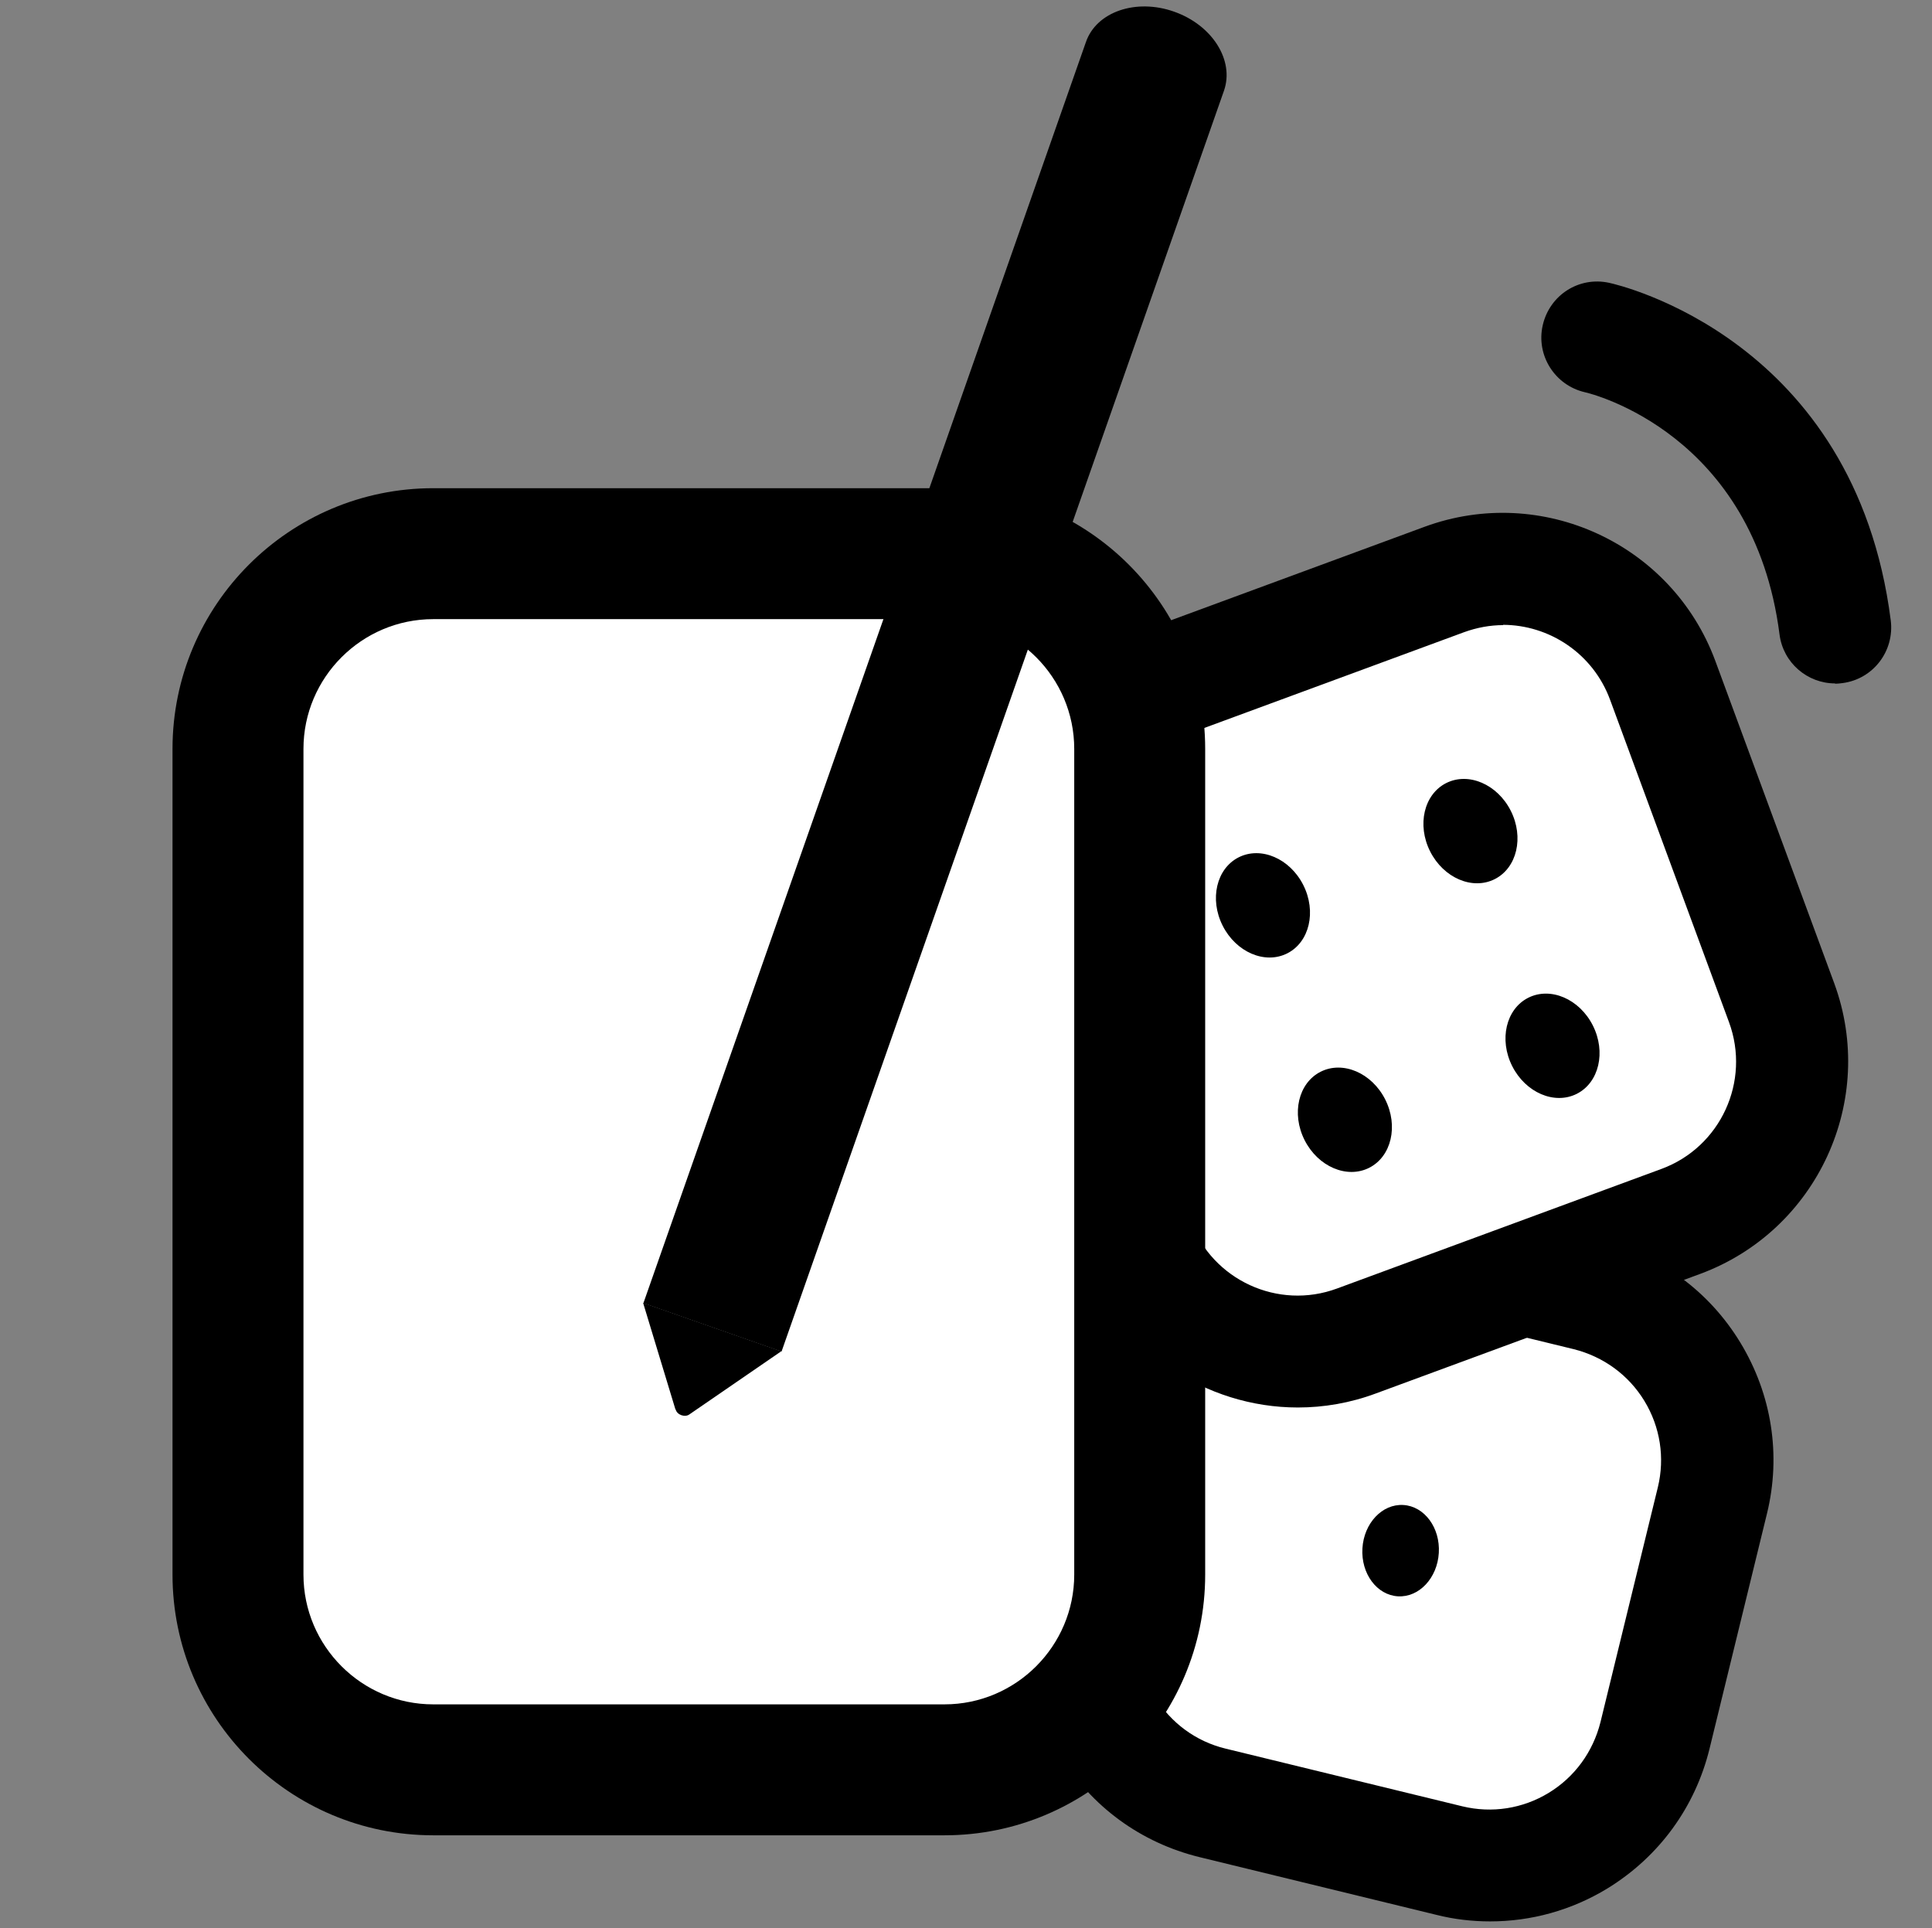 <?xml version="1.0" encoding="UTF-8"?>
<svg id="Layer_1" xmlns="http://www.w3.org/2000/svg" version="1.1" viewBox="0 0 64.62 64.49">
  <rect x="0" y="0" width="64.62" height="64.49" fill="#808080" stroke="none"/>
  <!-- Generator: Adobe Illustrator 29.3.0, SVG Export Plug-In . SVG Version: 2.1.0 Build 146)  -->
  <defs>
    <style>
      .st0 {
        fill: #fff;
      }
    </style>
  </defs>
  <g>
    <rect class="st0" x="37.05" y="42.06" width="19.54" height="19.48" rx="9.11" ry="9.11" transform="translate(13.59 -9.61) rotate(13.69)"/>
    <path d="M49.84,64.27c-.6,0-1.21-.07-1.8-.22l-7.92-1.93c-1.96-.48-3.62-1.69-4.67-3.42s-1.37-3.76-.89-5.72l1.92-7.86c.48-1.96,1.69-3.62,3.42-4.67,1.73-1.05,3.76-1.36,5.72-.89l7.92,1.93c1.96.48,3.62,1.69,4.67,3.42,1.05,1.73,1.37,3.76.89,5.72l-1.92,7.86c-.48,1.96-1.69,3.62-3.42,4.68-1.2.73-2.55,1.1-3.92,1.1ZM43.81,43.09c-.69,0-1.37.19-1.98.56-.87.53-1.48,1.37-1.73,2.36l-1.92,7.86c-.24.99-.08,2.02.45,2.89.53.87,1.37,1.49,2.36,1.73l7.92,1.93c.99.24,2.02.08,2.89-.45s1.48-1.37,1.73-2.36l1.92-7.86c.24-.99.08-2.02-.45-2.89-.53-.87-1.37-1.48-2.36-1.73l-7.92-1.93c-.3-.07-.61-.11-.91-.11Z"/>
  </g>
  <ellipse cx="46.84" cy="51.87" rx="1.53" ry="1.28" transform="translate(-7.71 95.55) rotate(-86.6)"/>
  <g>
    <rect class="st0" x="35.37" y="20.68" width="22.95" height="22.88" rx="9.11" ry="9.11" transform="translate(-8.22 18.18) rotate(-20.24)"/>
    <path d="M43.41,47.08c-3.08,0-5.98-1.9-7.11-4.95l-3.98-10.79c-.7-1.9-.62-3.95.23-5.79.85-1.84,2.36-3.23,4.25-3.93l10.85-4c3.92-1.44,8.27.57,9.72,4.48l3.98,10.79c1.44,3.92-.57,8.27-4.48,9.72l-10.85,4c-.86.32-1.74.47-2.61.47ZM50.28,20.91c-.44,0-.88.08-1.32.24l-10.85,4c-.96.35-1.72,1.06-2.15,1.98s-.47,1.96-.12,2.92l3.98,10.79c.73,1.98,2.93,2.99,4.9,2.26l10.85-4c1.98-.73,2.99-2.93,2.26-4.91l-3.98-10.79c-.57-1.54-2.03-2.5-3.59-2.5Z"/>
  </g>
  <ellipse cx="44.98" cy="37.46" rx="1.51" ry="1.8" transform="translate(-12.06 24.32) rotate(-26.82)"/>
  <ellipse cx="51.92" cy="34.98" rx="1.51" ry="1.8" transform="translate(-10.19 27.19) rotate(-26.82)"/>
  <ellipse cx="42.24" cy="30.29" rx="1.51" ry="1.8" transform="translate(-9.12 22.31) rotate(-26.82)"/>
  <ellipse cx="49.18" cy="27.8" rx="1.51" ry="1.8" transform="translate(-7.25 25.18) rotate(-26.82)"/>
  <g>
    <rect class="st0" x="7.96" y="18.52" width="30.16" height="40.68" rx="10.45" ry="10.45"/>
    <path d="M31.59,61.39H14.49c-4.81,0-8.72-3.91-8.72-8.72v-27.62c0-4.81,3.91-8.72,8.72-8.72h17.1c4.81,0,8.72,3.91,8.72,8.72v27.62c0,4.81-3.91,8.72-8.72,8.72ZM14.49,20.71c-2.39,0-4.34,1.95-4.34,4.34v27.62c0,2.39,1.95,4.34,4.34,4.34h17.1c2.39,0,4.34-1.95,4.34-4.34v-27.62c0-2.39-1.95-4.34-4.34-4.34H14.49Z"/>
  </g>
  <path d="M61.38,22.86c-.93,0-1.74-.69-1.86-1.64-.86-6.71-6.28-8.05-6.51-8.1-1-.23-1.64-1.23-1.41-2.24s1.21-1.64,2.22-1.42c.33.07,8.22,1.89,9.42,11.29.13,1.03-.59,1.97-1.62,2.1-.08.01-.16.02-.24.02Z"/>
  <g>
    <path d="M39.27.39c-1.27-.45-2.6,0-2.95,1.02l-14.8,42.18,4.62,1.62L40.94,3.03c.35-1.01-.39-2.19-1.67-2.64Z"/>
    <path d="M22.6,47.15c.05.18.31.27.46.16l3.07-2.11-4.62-1.62,1.08,3.56Z"/>
  </g>
</svg>